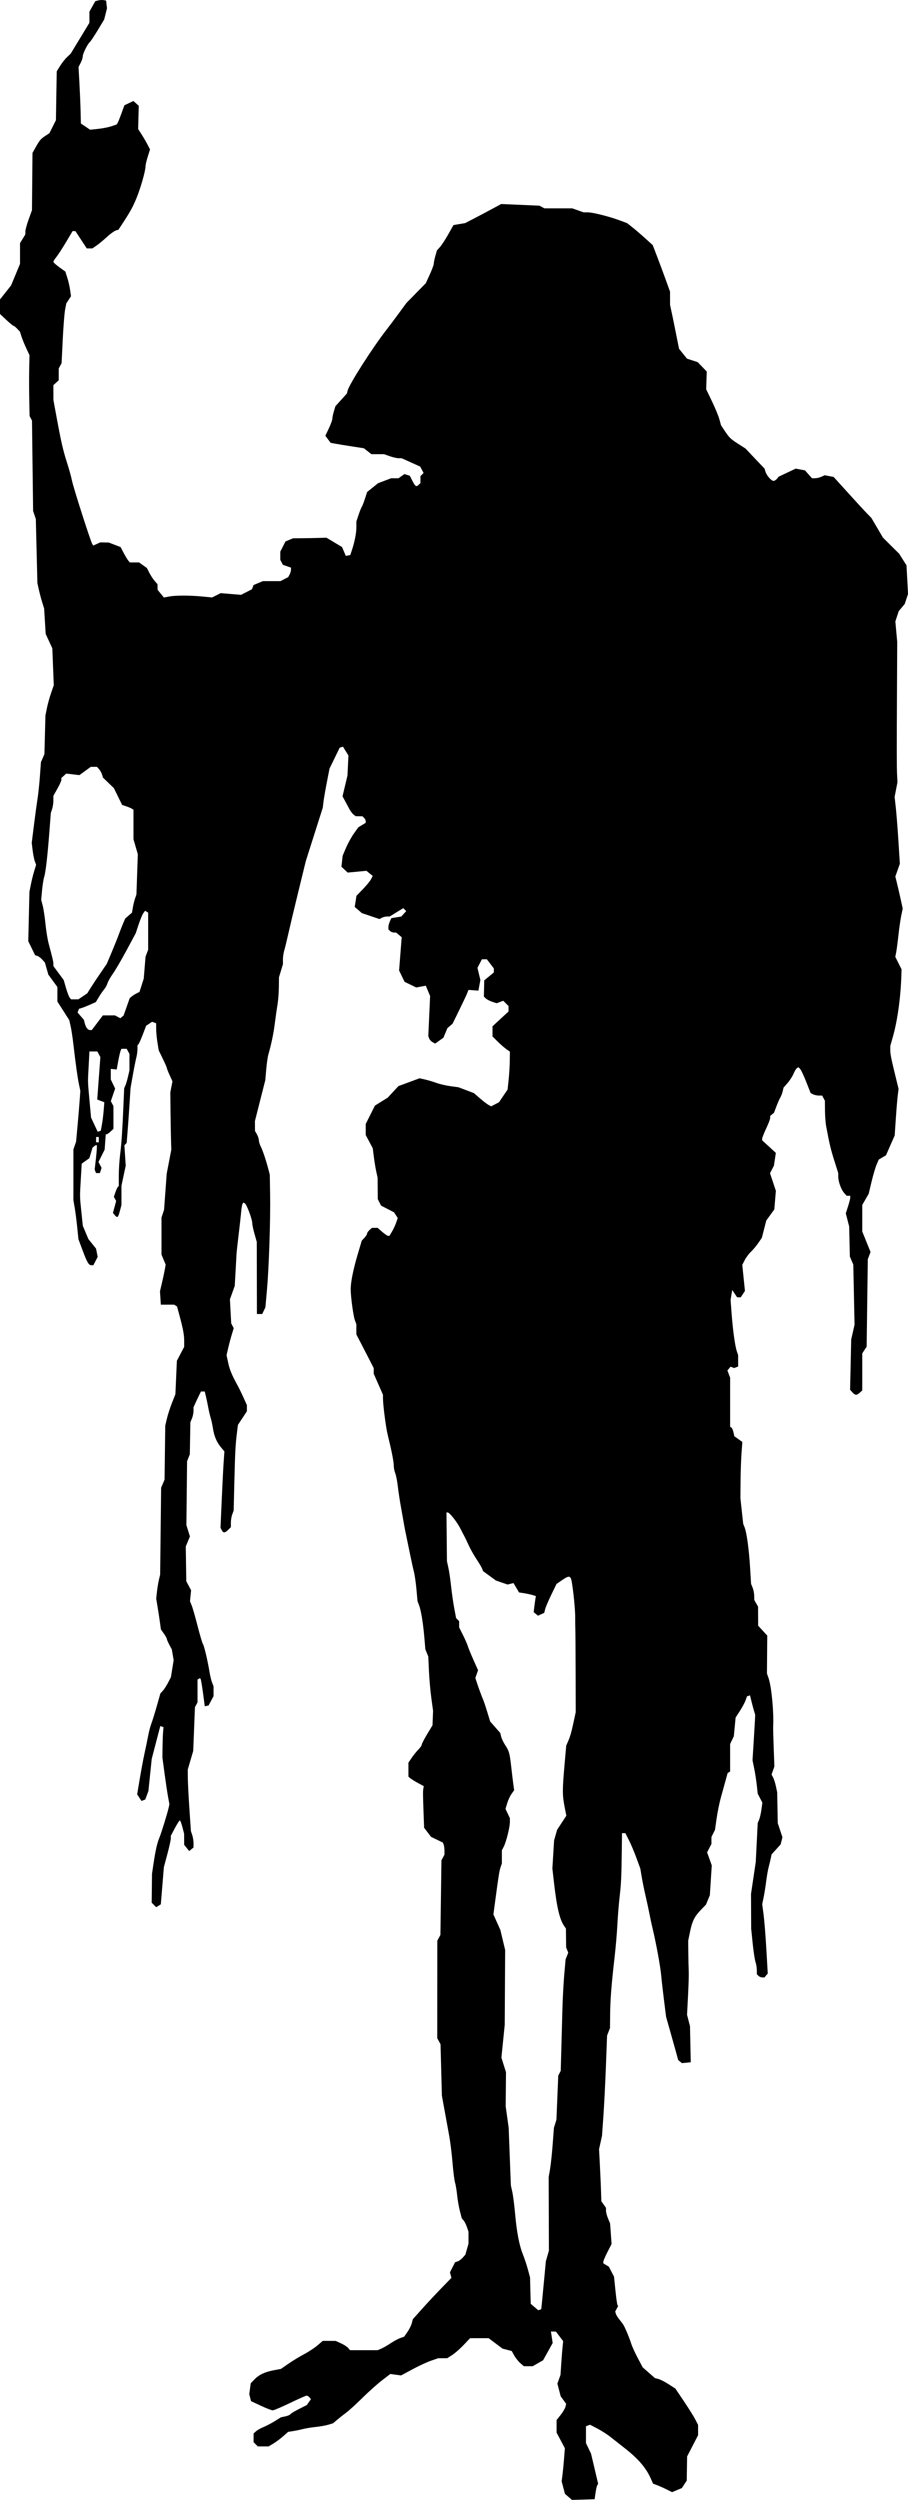 <?xml version="1.0" encoding="UTF-8" standalone="no"?>
<!-- Created with Inkscape (http://www.inkscape.org/) -->

<svg
   xmlns:dc="http://purl.org/dc/elements/1.1/"
   xmlns:cc="http://creativecommons.org/ns#"
   xmlns:rdf="http://www.w3.org/1999/02/22-rdf-syntax-ns#"
   xmlns:svg="http://www.w3.org/2000/svg"
   xmlns="http://www.w3.org/2000/svg"
   xmlns:sodipodi="http://sodipodi.sourceforge.net/DTD/sodipodi-0.dtd"
   xmlns:inkscape="http://www.inkscape.org/namespaces/inkscape"
   id="svg2"
   version="1.1"
   inkscape:version="0.48.2 r9819"
   width="680.28"
   height="1870.963"
   sodipodi:docname="M - Undead.png">
  <defs
     id="defs6" />
  <sodipodi:namedview
     pagecolor="#ffffff"
     bordercolor="#666666"
     borderopacity="1"
     objecttolerance="10"
     gridtolerance="10"
     guidetolerance="10"
     inkscape:pageopacity="0"
     inkscape:pageshadow="2"
     inkscape:window-width="1600"
     inkscape:window-height="876"
     id="namedview4"
     showgrid="false"
     fit-margin-top="0"
     fit-margin-left="0"
     fit-margin-right="0"
     fit-margin-bottom="0"
     inkscape:zoom="0.5"
     inkscape:cx="-589"
     inkscape:cy="1344.35"
     inkscape:window-x="0"
     inkscape:window-y="24"
     inkscape:window-maximized="1"
     inkscape:current-layer="svg2" />
  <path
     style="fill:#000000"
     d="m 425.875,1868.696 -2.625,-2.267 -1.232,-4.669 -1.232,-4.669 0.623,-4.831 c 0.343,-2.657 0.885,-8.244 1.206,-12.416 l 0.582,-7.585 -3.098,-5.806 -3.098,-5.806 0,-4.722 0,-4.722 3.023,-3.803 c 1.662,-2.092 3.277,-4.818 3.588,-6.058 l 0.566,-2.255 -2.053,-2.829 -2.053,-2.829 -1.24,-4.74 -1.241,-4.74 1.169,-3.26 1.169,-3.26 0.568,-8.5 c 0.312,-4.675 0.762,-10.36 1,-12.634 l 0.433,-4.134 -2.715,-3.58 -2.715,-3.58 -1.863,-0.036 -1.864,-0.036 0.646,4.309 0.646,4.309 -3.584,6.448 -3.584,6.448 -3.897,2.243 -3.897,2.243 -3.302,0 -3.302,0 -2.646,-2.275 c -1.455,-1.251 -3.506,-3.817 -4.559,-5.7 l -1.913,-3.425 -3.441,-0.882 -3.441,-0.882 -5.207,-3.917 -5.207,-3.917 -6.946,0 -6.946,0 -4.847,5.11 c -2.666,2.811 -6.526,6.186 -8.577,7.5 l -3.73,2.39 -3.363,0 -3.363,0 -5.409,1.861 c -2.975,1.024 -9.233,3.924 -13.906,6.446 l -8.498,4.585 -4.039,-0.549 -4.039,-0.549 -6.318,4.853 c -3.475,2.669 -9.983,8.484 -14.461,12.921 -4.479,4.437 -9.909,9.387 -12.067,11 -2.158,1.613 -5.308,4.105 -7,5.539 l -3.076,2.607 -3.5,1.053 c -1.925,0.579 -6.2,1.335 -9.5,1.68 -3.3,0.344 -7.575,1.041 -9.5,1.549 -1.925,0.508 -5.214,1.192 -7.31,1.52 l -3.81,0.597 -3.69,3.262 c -2.03,1.794 -5.318,4.244 -7.308,5.444 l -3.618,2.181 -4.061,0 -4.061,0 -1.571,-1.571 -1.571,-1.571 0,-3.273 0,-3.274 1.787,-1.617 c 0.983,-0.889 3.57,-2.349 5.75,-3.245 2.18,-0.895 5.988,-2.892 8.463,-4.437 l 4.5,-2.809 3.239,-0.678 c 1.781,-0.373 3.502,-1.103 3.823,-1.623 0.321,-0.52 3.219,-2.276 6.439,-3.901 l 5.855,-2.956 1.544,-2.204 1.544,-2.204 -1.094,-1.318 c -0.602,-0.725 -1.562,-1.318 -2.133,-1.318 -0.572,0 -6.168,2.475 -12.435,5.5 -6.268,3.025 -12.097,5.5 -12.954,5.5 -0.857,0 -4.866,-1.549 -8.909,-3.443 l -7.351,-3.443 -0.657,-2.618 -0.657,-2.618 0.543,-4.051 0.543,-4.051 2.723,-2.842 c 3.444,-3.595 7.848,-5.69 14.614,-6.951 l 5.324,-0.992 5.5,-3.827 c 3.025,-2.105 8.292,-5.305 11.704,-7.111 3.412,-1.806 7.984,-4.807 10.159,-6.669 l 3.955,-3.385 4.841,0.022 4.841,0.022 4,1.82 c 2.2,1.001 4.618,2.566 5.372,3.478 l 1.373,1.659 10.331,0 10.331,0 2.797,-1.207 c 1.538,-0.664 4.715,-2.489 7.059,-4.056 2.344,-1.567 5.566,-3.304 7.16,-3.86 l 2.898,-1.01 2.527,-3.684 c 1.39,-2.026 2.838,-4.957 3.218,-6.512 l 0.691,-2.829 6.866,-7.671 c 3.776,-4.219 10.287,-11.192 14.469,-15.495 l 7.603,-7.824 -0.542,-2.074 -0.542,-2.074 1.928,-3.78 1.928,-3.78 1.859,-0.59 c 1.022,-0.324 2.753,-1.595 3.847,-2.823 l 1.988,-2.233 1.17,-4.116 1.17,-4.116 0,-4.485 0,-4.485 -1.142,-3.399 c -0.628,-1.869 -1.759,-4.117 -2.514,-4.994 l -1.373,-1.595 -1.408,-5.405 c -0.774,-2.973 -1.706,-8.331 -2.071,-11.906 -0.364,-3.575 -1.075,-7.858 -1.579,-9.517 -0.504,-1.659 -1.36,-8.409 -1.902,-15 -0.542,-6.591 -1.654,-15.583 -2.47,-19.983 -1.372,-7.395 -2.14,-11.601 -4.564,-25 l -0.905,-5 -0.515,-19.275 -0.515,-19.275 -1.223,-2.225 -1.223,-2.225 0.026,-36.5 0.026,-36.5 1.157,-2.152 1.157,-2.152 0.387,-27.92 0.387,-27.92 1.131,-2.112 1.131,-2.112 0,-2.984 c 0,-1.641 -0.265,-3.675 -0.589,-4.52 l -0.589,-1.536 -4.438,-2.148 -4.438,-2.148 -2.601,-3.409 -2.6,-3.409 -0.37,-10.238 c -0.533,-14.72 -0.556,-17.023 -0.196,-19.064 l 0.322,-1.825 -4.24,-2.294 c -2.332,-1.261 -4.919,-2.857 -5.75,-3.547 l -1.51,-1.257 0,-5.238 0,-5.238 2.502,-3.687 c 1.376,-2.028 3.626,-4.811 5,-6.185 1.374,-1.374 2.498,-3.013 2.498,-3.642 0,-0.629 1.808,-4.137 4.018,-7.794 l 4.017,-6.649 0.218,-5.411 0.218,-5.411 -1.3,-9.5 c -0.715,-5.225 -1.524,-14.384 -1.8,-20.352 l -0.5,-10.852 -1.091,-2.648 -1.091,-2.648 -0.771,-9 c -0.936,-10.918 -2.461,-20.178 -3.969,-24.091 l -1.121,-2.909 -0.824,-9 c -0.453,-4.95 -1.294,-10.8 -1.869,-13 -0.575,-2.2 -1.771,-7.6 -2.659,-12 -0.887,-4.4 -2.236,-10.925 -2.997,-14.5 -0.761,-3.575 -1.599,-7.85 -1.863,-9.5 -0.264,-1.65 -1.218,-7.05 -2.122,-12 -0.904,-4.95 -2.001,-12.15 -2.438,-16 -0.438,-3.85 -1.304,-8.267 -1.926,-9.815 -0.622,-1.548 -1.131,-4.184 -1.131,-5.857 0,-2.93 -1.65,-11.286 -4.508,-22.828 -1.363,-5.506 -3.514,-22.045 -3.549,-27.287 l -0.018,-2.787 -3.463,-7.875 -3.463,-7.875 0,-2.093 0,-2.093 -2.42,-4.745 c -1.331,-2.61 -4.256,-8.28 -6.5,-12.6 l -4.08,-7.855 0,-3.83 0,-3.83 -1.044,-2.747 c -1.164,-3.062 -3.072,-16.715 -3.197,-22.884 -0.111,-5.449 1.777,-15 5.324,-26.941 l 2.965,-9.982 1.976,-2.103 c 1.087,-1.157 1.976,-2.567 1.976,-3.134 0,-0.567 0.823,-1.775 1.829,-2.686 l 1.829,-1.655 2.136,0 2.136,0 3.417,3 c 1.879,1.65 3.876,3 4.436,3 l 1.019,0 1.915,-3.25 c 1.054,-1.788 2.451,-4.787 3.105,-6.666 l 1.189,-3.416 -1.407,-2.148 -1.407,-2.148 -4.849,-2.495 -4.849,-2.495 -1.235,-2.441 -1.235,-2.441 -0.058,-8 -0.058,-8 -0.985,-4.5 c -0.542,-2.475 -1.359,-7.44 -1.817,-11.034 l -0.832,-6.534 -2.64,-4.958 -2.639,-4.958 0,-4.124 0,-4.124 3.461,-6.884 3.461,-6.884 4.789,-2.973 4.789,-2.973 4,-4.316 4,-4.316 7.926,-2.927 7.926,-2.927 4.074,0.917 c 2.241,0.504 6.099,1.653 8.574,2.553 2.475,0.9 7.2,1.999 10.5,2.443 l 6,0.807 5.789,2.192 5.789,2.192 4.514,3.907 c 2.483,2.149 5.386,4.373 6.452,4.944 l 1.938,1.037 2.927,-1.514 2.927,-1.514 3.23,-4.767 3.23,-4.767 0.798,-7.5 c 0.439,-4.125 0.822,-10.516 0.852,-14.203 l 0.054,-6.703 -2.594,-1.797 c -1.427,-0.988 -4.352,-3.538 -6.5,-5.667 l -3.906,-3.871 0,-3.795 0,-3.795 3.589,-3.335 c 1.974,-1.834 4.674,-4.327 6,-5.539 l 2.411,-2.205 0,-2.045 0,-2.045 -1.982,-1.982 -1.982,-1.982 -2.481,0.943 -2.481,0.943 -3.287,-1.092 c -1.808,-0.601 -3.955,-1.717 -4.771,-2.48 l -1.484,-1.388 0.14,-6.091 0.14,-6.091 3.594,-2.962 3.594,-2.962 0,-1.494 0,-1.494 -2.619,-3.433 -2.619,-3.433 -1.856,0 -1.856,0 -1.661,3.211 -1.661,3.211 1.089,4.539 1.089,4.539 -0.743,4 -0.743,4 -3.72,-0.294 -3.72,-0.294 -0.873,2.294 c -0.48,1.262 -3.15,6.943 -5.933,12.626 l -5.06,10.331 -1.951,1.692 -1.951,1.692 -1.495,3.578 -1.495,3.578 -3.087,2.198 -3.087,2.198 -1.909,-1.022 c -1.05,-0.562 -2.211,-1.81 -2.581,-2.773 l -0.672,-1.752 0.68,-15.026 0.68,-15.026 -1.622,-3.862 -1.622,-3.862 -3.57,0.67 -3.57,0.67 -4.375,-2.118 -4.375,-2.118 -2.051,-4.237 -2.051,-4.237 0.973,-12.453 0.973,-12.453 -2.093,-1.75 -2.093,-1.75 -1.689,0 c -0.929,0 -2.229,-0.54 -2.889,-1.2 l -1.2,-1.2 0,-1.753 c 0,-0.964 0.5,-2.85 1.11,-4.19 l 1.11,-2.437 3.721,-0.595 3.721,-0.595 1.845,-2.039 1.845,-2.039 -1.106,-1.106 -1.106,-1.106 -5.086,3.129 -5.086,3.129 -2.051,0 c -1.128,0 -2.85,0.428 -3.827,0.951 l -1.776,0.951 -6.606,-2.225 -6.606,-2.225 -2.665,-2.318 -2.665,-2.318 0.658,-4.158 0.658,-4.158 4.841,-5 c 2.662,-2.75 5.402,-6.095 6.088,-7.433 l 1.248,-2.433 -2.362,-1.913 -2.362,-1.913 -7.021,0.656 -7.021,0.656 -2.341,-2.184 -2.341,-2.184 0.455,-4.126 0.455,-4.126 2.565,-6 c 1.411,-3.3 4.06,-8.091 5.886,-10.646 l 3.321,-4.646 2.75,-1.661 2.75,-1.661 0,-1.243 c 0,-0.684 -0.54,-1.783 -1.2,-2.443 l -1.2,-1.2 -2.55,-0.032 -2.55,-0.032 -1.583,-1.218 c -0.871,-0.67 -2.31,-2.568 -3.2,-4.218 -0.889,-1.65 -2.395,-4.456 -3.346,-6.237 l -1.729,-3.237 1.852,-7.763 1.852,-7.763 0.363,-7.5 0.363,-7.5 -2.066,-3.323 -2.066,-3.323 -1.22,0.407 -1.22,0.407 -3.811,7.838 -3.811,7.838 -2.049,10.579 c -1.127,5.818 -2.255,12.379 -2.506,14.579 l -0.458,4 -6.364,20 -6.364,20 -5.503,22.5 c -3.026,12.375 -6.458,26.775 -7.625,32 -1.167,5.225 -2.547,10.882 -3.066,12.571 -0.519,1.689 -0.943,4.655 -0.943,6.591 l 0,3.52 -1.489,4.909 -1.489,4.909 -0.084,7.5 c -0.046,4.125 -0.507,9.975 -1.024,13 -0.517,3.025 -1.419,9.325 -2.004,14 -0.96,7.669 -2.49,15.022 -4.888,23.5 -0.467,1.65 -1.16,6.587 -1.541,10.971 l -0.693,7.971 -3.894,15.352 -3.894,15.352 0.035,3.677 0.035,3.677 1.429,2.5 c 0.786,1.375 1.448,3.4 1.471,4.5 0.023,1.1 0.628,3.125 1.346,4.5 1.446,2.771 3.945,10.175 5.69,16.858 l 1.138,4.358 0.245,14.642 c 0.317,18.92 -0.875,55.065 -2.364,71.642 l -1.167,13 -1.193,2.5 -1.193,2.5 -1.986,0 -1.986,0 -0.055,-27 -0.056,-27 -1.694,-5.96 c -0.932,-3.278 -1.694,-6.951 -1.694,-8.161 0,-2.777 -4.054,-13.642 -5.443,-14.587 l -1.041,-0.708 -0.67,0.708 c -0.369,0.39 -0.884,3.183 -1.144,6.208 -0.261,3.025 -1.135,10.9 -1.942,17.5 -0.807,6.6 -1.51,13.125 -1.561,14.5 -0.051,1.375 -0.37,7.225 -0.708,13 l -0.615,10.5 -1.799,5 -1.799,5 0.482,9 0.482,9 0.942,1.802 0.942,1.802 -1.433,4.698 c -0.788,2.584 -1.998,7.121 -2.69,10.084 l -1.258,5.386 1.21,5.614 c 1.156,5.365 2.83,9.41 7.082,17.114 1.062,1.925 3.064,6.018 4.447,9.097 l 2.515,5.596 0,2.3 0,2.3 -3.365,5.104 -3.365,5.104 -0.684,5.5 c -1.147,9.223 -1.437,14.646 -1.982,37.079 l -0.524,21.579 -1.04,2.736 c -0.572,1.505 -1.04,4.282 -1.04,6.171 l 0,3.435 -2,2 c -2.459,2.459 -3.655,2.521 -4.854,0.25 l -0.924,-1.75 0.898,-20.5 c 0.494,-11.275 1.151,-24.14 1.46,-28.589 l 0.562,-8.089 -2.585,-3.072 c -3.192,-3.794 -5.125,-8.371 -6.015,-14.251 -0.375,-2.475 -1.12,-5.917 -1.656,-7.649 -0.536,-1.732 -1.378,-5.332 -1.872,-8 -0.494,-2.668 -1.28,-6.426 -1.747,-8.351 l -0.849,-3.5 -1.421,0 -1.421,0 -1.243,2.5 c -0.683,1.375 -1.938,4.032 -2.788,5.904 l -1.546,3.404 0,2.781 c 0,1.53 -0.529,4.048 -1.176,5.596 l -1.176,2.815 -0.208,12 -0.208,12 -1.025,2.575 -1.024,2.575 -0.257,23.925 -0.257,23.924 1.322,4.242 1.322,4.241 -1.56,3.759 -1.56,3.759 0.2,13 0.2,13 1.798,3.38 1.798,3.38 -0.413,4.12 -0.413,4.12 1.278,3.117 c 0.703,1.714 2.705,8.689 4.448,15.5 1.743,6.811 3.536,12.848 3.983,13.415 0.874,1.107 3.624,12.79 4.936,20.968 0.441,2.75 1.296,6.267 1.899,7.815 l 1.097,2.815 0,3.7 0,3.7 -1.867,3.484 -1.867,3.484 -1.414,0.281 -1.414,0.281 -1.312,-9.777 c -0.722,-5.378 -1.526,-10.124 -1.788,-10.547 l -0.476,-0.77 -0.931,0.575 -0.931,0.575 0,8.507 0,8.507 -0.964,1.8 -0.964,1.8 -0.651,16.384 -0.651,16.384 -2.054,7 -2.054,7 0.072,6.5 c 0.04,3.575 0.575,13.925 1.19,23 l 1.118,16.5 0.978,2.899 c 0.538,1.595 0.978,4.352 0.978,6.128 l 0,3.228 -1.615,1.34 -1.615,1.34 -1.885,-2.328 -1.885,-2.328 -0.019,-4.139 -0.019,-4.139 -1.296,-5 c -0.713,-2.75 -1.578,-5 -1.922,-5 -0.344,0 -2.003,2.579 -3.685,5.731 l -3.058,5.731 0,1.991 c 0,1.095 -1.174,6.391 -2.608,11.769 l -2.608,9.778 -1.142,13.893 -1.142,13.893 -1.731,1.09 -1.731,1.09 -1.693,-1.693 -1.693,-1.693 0.119,-10.79 0.119,-10.79 1.034,-7 c 1.483,-10.046 2.842,-16.154 4.405,-19.808 1.419,-3.316 6.056,-18.287 7.046,-22.748 l 0.567,-2.556 -1.007,-5.444 c -0.554,-2.994 -1.734,-10.844 -2.624,-17.444 l -1.618,-12 0.082,-7.5 c 0.045,-4.125 0.227,-9.258 0.404,-11.407 l 0.322,-3.907 -1.191,-0.407 -1.191,-0.407 -1.01,3.814 c -0.555,2.098 -2.005,7.639 -3.221,12.314 l -2.211,8.5 -1.235,12 -1.235,12 -1.173,3.17 -1.173,3.17 -1.428,0.548 -1.428,0.548 -1.612,-2.461 -1.612,-2.461 0.53,-3.257 c 1.942,-11.926 3.818,-22.219 5.151,-28.257 0.85,-3.85 2.009,-9.475 2.576,-12.5 0.567,-3.025 1.64,-7.075 2.383,-9 0.744,-1.925 2.564,-7.775 4.046,-13 l 2.694,-9.5 1.828,-2 c 1.005,-1.1 2.785,-3.856 3.956,-6.124 l 2.128,-4.124 1.019,-6.326 1.019,-6.326 -0.683,-4.045 -0.683,-4.045 -1.871,-3.49 c -1.029,-1.92 -1.871,-3.878 -1.871,-4.351 0,-0.473 -0.999,-2.264 -2.221,-3.979 l -2.221,-3.119 -0.686,-5.035 c -0.378,-2.769 -1.169,-7.96 -1.759,-11.535 l -1.073,-6.5 0.535,-5 c 0.294,-2.75 0.959,-6.8 1.477,-9 l 0.942,-4 0.365,-32.5 0.365,-32.5 1.284,-3 1.284,-3 0.264,-20.259 0.264,-20.259 1.237,-5.241 c 0.68,-2.882 2.391,-8.166 3.802,-11.741 l 2.565,-6.5 0.548,-12.5 0.548,-12.5 2.74,-5.217 2.74,-5.217 0,-4.519 c 0,-4.561 -0.889,-9.243 -3.77,-19.845 l -1.575,-5.798 -1.077,-0.702 -1.077,-0.702 -5,0 -5,0 -0.32,-5 -0.32,-5 1.526,-6.5 c 0.839,-3.575 1.797,-8.075 2.129,-10 l 0.603,-3.5 -1.559,-3.718 -1.559,-3.718 0,-13.883 0,-13.883 0.962,-2.899 0.962,-2.899 0.987,-13.5 0.987,-13.5 1.726,-9 1.726,-9 -0.236,-8 c -0.13,-4.4 -0.293,-14.075 -0.364,-21.5 l -0.128,-13.5 0.797,-4.069 0.796,-4.069 -2.107,-4.626 c -1.159,-2.544 -2.107,-4.953 -2.107,-5.352 0,-0.399 -1.367,-3.531 -3.037,-6.96 l -3.037,-6.234 -0.957,-5.845 c -0.526,-3.215 -0.96,-7.772 -0.963,-10.127 l -0.01,-4.281 -1.508,-0.579 -1.508,-0.579 -2.242,1.485 -2.242,1.485 -2.427,6.375 c -1.335,3.506 -2.797,6.802 -3.25,7.325 l -0.823,0.95 0,2.934 c 0,1.614 -0.418,4.561 -0.929,6.55 -0.511,1.989 -1.676,7.842 -2.589,13.007 l -1.66,9.391 -0.847,13.109 c -0.466,7.21 -1.127,16.484 -1.468,20.609 l -0.621,7.5 -0.842,0.849 -0.842,0.849 0.495,7.651 0.495,7.651 -1.595,7.5 -1.595,7.5 -8e-4,7.236 -8e-4,7.236 -1.207,4.514 c -1.313,4.909 -1.869,5.332 -3.857,2.937 l -1.309,-1.577 1.2,-4.487 1.2,-4.487 -0.86,-1.538 -0.861,-1.538 1.162,-3.379 c 0.639,-1.858 1.47,-3.687 1.847,-4.064 l 0.685,-0.685 0,-7.674 c 0,-4.221 0.437,-11.233 0.971,-15.583 1.083,-8.82 1.687,-17.695 2.512,-36.909 l 0.558,-13 0.896,-2 c 0.493,-1.1 1.383,-4.112 1.98,-6.693 l 1.083,-4.693 0,-6.123 0,-6.123 -1.035,-1.934 -1.035,-1.934 -1.996,0 -1.996,0 -0.637,1.659 c -0.35,0.913 -1.139,4.4 -1.754,7.75 l -1.117,6.091 -2.215,-0.238 -2.215,-0.238 0,3.954 0,3.954 1.632,3.422 1.632,3.422 -1.609,4.721 -1.609,4.721 0.977,1.825 0.977,1.825 0,8.527 0,8.527 -2.189,2.039 c -1.204,1.121 -2.5,2.039 -2.88,2.039 l -0.691,0 -0.42,5.75 -0.42,5.75 -2.309,4.613 -2.309,4.613 1.164,2.175 1.164,2.175 -0.623,1.962 -0.623,1.962 -1.464,0 -1.464,0 -0.501,-1.307 -0.501,-1.307 1.009,-8.883 c 0.555,-4.886 0.806,-9.087 0.557,-9.336 -0.249,-0.249 -1.065,0.056 -1.815,0.678 l -1.362,1.131 -1.187,3.962 -1.187,3.962 -2.861,2.037 -2.861,2.037 -0.631,10.763 c -0.852,14.527 -0.868,13.427 0.368,25.263 l 1.097,10.5 2.083,4.951 2.083,4.951 2.864,3.564 2.864,3.564 0.619,3.097 0.62,3.097 -1.623,3.139 -1.623,3.139 -1.352,0 c -2.093,0 -3.252,-1.92 -6.667,-11.047 l -3.163,-8.453 -0.913,-9 c -0.502,-4.95 -1.35,-11.502 -1.884,-14.56 L 55,898.308 l 0,-19.041 0,-19.041 1.004,-2.899 1.004,-2.899 1.054,-11.5 c 0.58,-6.325 1.295,-14.875 1.59,-19 l 0.536,-7.5 -1.043,-5 c -1.085,-5.203 -2.402,-14.662 -4.177,-30 -0.573,-4.95 -1.501,-11.019 -2.064,-13.486 L 51.881,763.456 47.441,756.516 43,749.575 l 0,-5.439 0,-5.439 -3.392,-4.634 -3.392,-4.634 -1.278,-4.5 -1.278,-4.5 -1.988,-2.233 c -1.094,-1.228 -2.748,-2.474 -3.676,-2.768 l -1.688,-0.536 -2.564,-5.232 -2.564,-5.232 0.434,-18.5 0.434,-18.5 1.09,-5.5 c 0.599,-3.025 1.728,-7.571 2.507,-10.102 l 1.418,-4.602 -0.936,-2.463 c -0.515,-1.354 -1.257,-5.032 -1.65,-8.171 l -0.713,-5.709 1.651,-13.226 c 0.908,-7.274 2.119,-16.151 2.69,-19.726 0.571,-3.575 1.381,-11.225 1.799,-17 l 0.76,-10.5 1.306,-3 1.306,-3 0.382,-14.5 0.382,-14.5 1.112,-5.5 c 0.611,-3.025 2.019,-8.104 3.127,-11.286 l 2.015,-5.786 -0.547,-13.815 -0.547,-13.815 -2.488,-5.4 -2.488,-5.4 -0.578,-9.5 -0.578,-9.5 -1.409,-4.5 c -0.775,-2.475 -1.911,-6.75 -2.524,-9.5 l -1.115,-5 -0.592,-24 -0.592,-24 -1.013,-3 -1.013,-3 -0.42,-33.841 -0.42,-33.841 -0.894,-1.67 -0.894,-1.67 -0.264,-12.489 c -0.145,-6.869 -0.163,-17.121 -0.041,-22.782 l 0.223,-10.293 -2.426,-5.207 c -1.334,-2.864 -2.943,-6.821 -3.576,-8.794 l -1.15,-3.587 -2.015,-2.163 c -1.108,-1.19 -2.335,-2.171 -2.726,-2.18 -0.391,-0.009 -2.849,-2.022 -5.461,-4.473 L 0,234.983 l 0,-5.438 0,-5.438 4.16,-5.263 4.16,-5.263 3.34,-8.039 L 15,197.504 l 0,-7.764 0,-7.764 1.996,-3.274 1.996,-3.274 0.004,-2.19 c 0.002,-1.205 1.118,-5.279 2.48,-9.055 l 2.476,-6.864 0.195,-21.445 0.195,-21.445 2.546,-4.5 c 2.944,-5.204 3.632,-5.991 7.371,-8.437 l 2.758,-1.803 2.441,-4.859 2.441,-4.859 L 42.199,71.7 42.5,53.429 l 2.457,-4 c 1.351,-2.2 3.707,-5.187 5.235,-6.638 L 52.971,40.154 59.985,28.592 67,17.031 l 0,-4.165 0,-4.165 2.202,-3.918 2.202,-3.918 2.219,-0.557 c 1.22,-0.306 3.042,-0.401 4.048,-0.21 l 1.829,0.347 0.331,2.892 0.331,2.892 -1.055,4.191 -1.055,4.191 -4.776,7.909 C 70.649,26.87 67.977,30.879 67.338,31.429 65.571,32.95 62,40.164 62,42.214 c 0,0.998 -0.713,3.192 -1.583,4.876 l -1.583,3.062 0.652,11.639 c 0.359,6.401 0.757,15.911 0.885,21.134 l 0.233,9.495 3.448,2.336 3.448,2.336 6.088,-0.643 c 3.349,-0.354 7.843,-1.247 9.987,-1.984 l 3.899,-1.34 0.758,-1.347 c 0.417,-0.741 1.703,-3.962 2.857,-7.159 l 2.099,-5.811 3.383,-1.613 3.383,-1.613 1.998,1.808 1.998,1.808 -0.226,8.685 -0.226,8.685 2.525,3.932 c 1.389,2.163 3.391,5.596 4.449,7.63 l 1.925,3.698 -1.699,5.39 c -0.935,2.965 -1.699,6.291 -1.699,7.392 0,3.384 -3.739,16.439 -6.862,23.962 -2.759,6.645 -4.66,10.052 -10.922,19.579 l -2.445,3.719 -2.059,0.654 c -1.133,0.359 -4.119,2.543 -6.636,4.851 -2.517,2.309 -5.996,5.179 -7.731,6.377 l -3.154,2.18 -2.089,0 -2.089,0 -4.256,-6.479 -4.256,-6.479 -1.051,-0.021 -1.051,-0.021 -4.913,8.25 c -2.702,4.537 -5.942,9.522 -7.199,11.077 C 41.029,193.81 40,195.47 40,195.943 c 0,0.474 2.011,2.305 4.468,4.07 l 4.468,3.209 1.479,4.603 c 0.813,2.532 1.771,6.69 2.128,9.241 l 0.649,4.638 -1.768,2.699 -1.768,2.699 -0.89,4.664 c -0.489,2.565 -1.279,12.62 -1.756,22.344 l -0.866,17.681 -1.072,2.004 -1.072,2.004 0,4.411 0,4.411 -2,1.81 -2,1.81 0.016,5.595 0.016,5.595 2.492,13.5 c 3.357,18.186 4.794,24.4 7.783,33.656 1.393,4.314 3.051,10.319 3.683,13.344 1.182,5.653 13.826,45.083 15.136,47.203 l 0.732,1.184 2.619,-1.193 2.619,-1.193 3.203,0.054 3.203,0.054 4.42,1.696 4.42,1.696 2.316,4.38 c 1.274,2.409 2.828,4.997 3.453,5.75 l 1.137,1.37 3.473,0 3.473,0 2.927,2.084 2.927,2.084 1.88,3.666 c 1.034,2.016 2.824,4.747 3.977,6.069 l 2.098,2.403 0.036,2.097 0.036,2.097 2.349,2.873 2.349,2.873 3.865,-0.733 c 4.832,-0.917 15.651,-0.915 25.043,0.003 l 7.179,0.702 3.243,-1.618 3.243,-1.618 7.62,0.635 7.62,0.635 4.085,-2.084 4.085,-2.084 0.609,-1.588 0.609,-1.588 3.482,-1.455 3.482,-1.455 6.582,0 6.582,0 2.921,-1.51 2.921,-1.51 1.03,-1.924 C 217.537,428.926 218,427.332 218,426.442 l 0,-1.618 -3.021,-1.053 -3.021,-1.053 -0.979,-1.829 -0.979,-1.829 0,-3.106 0,-3.106 1.947,-3.817 1.947,-3.817 2.836,-1.175 2.836,-1.175 6.467,-0.044 c 3.557,-0.024 9.185,-0.123 12.508,-0.219 l 6.041,-0.174 5.843,3.5 5.843,3.5 1.407,3.315 1.407,3.315 1.67,-0.322 1.67,-0.322 1.167,-3.494 C 265.69,405.632 267,398.978 267,394.593 l 0,-4.308 1.642,-4.928 c 0.903,-2.71 1.968,-5.378 2.368,-5.928 0.399,-0.55 1.476,-3.299 2.392,-6.11 l 1.666,-5.11 4.082,-3.28 4.082,-3.28 4.895,-1.86 4.895,-1.86 2.767,0 2.767,0 2.233,-1.564 2.233,-1.564 2.006,0.637 2.006,0.637 2.004,3.927 c 2.142,4.198 2.873,4.617 4.763,2.727 l 1.2,-1.2 0,-2.6 0,-2.6 1.18,-1.18 1.18,-1.18 -1.277,-2.387 -1.278,-2.387 -6.969,-3.133 -6.969,-3.133 -2.308,0 c -1.269,0 -4.221,-0.675 -6.559,-1.5 l -4.252,-1.5 -4.739,0 -4.739,0 -2.82,-2.218 -2.82,-2.218 -8.565,-1.323 c -4.711,-0.728 -10.318,-1.642 -12.46,-2.032 l -3.895,-0.708 -1.975,-2.649 -1.975,-2.649 2.62,-5.539 c 1.441,-3.046 2.62,-6.302 2.62,-7.235 0,-0.933 0.514,-3.413 1.143,-5.512 l 1.143,-3.816 4.298,-4.748 4.298,-4.748 0.536,-2.134 c 1.234,-4.917 18.922,-32.57 29.319,-45.837 1.78,-2.272 5.83,-7.662 9,-11.978 l 5.763,-7.847 7.258,-7.395 7.258,-7.395 2.992,-6.534 c 1.646,-3.594 2.993,-7.258 2.993,-8.143 0,-0.885 0.525,-3.461 1.168,-5.725 l 1.168,-4.116 2.256,-2.5 c 1.241,-1.375 4.034,-5.647 6.208,-9.494 l 3.952,-6.994 4.375,-0.736 4.375,-0.736 6.5,-3.371 c 3.575,-1.854 9.65,-5.069 13.5,-7.143 l 7,-3.772 14.329,0.63 14.329,0.63 1.855,0.993 1.855,0.993 10.44,0 10.44,0 4.252,1.5 4.251,1.5 3.186,0 c 3.729,0 16.234,3.157 23.971,6.052 l 5.413,2.025 3.839,3.009 c 2.111,1.655 6.432,5.354 9.6,8.221 l 5.761,5.212 3.073,7.99 c 1.69,4.395 4.61,12.232 6.489,17.416 l 3.416,9.425 0,4.932 0,4.932 1.421,6.643 c 0.782,3.654 1.947,9.343 2.59,12.643 0.643,3.3 1.524,7.717 1.956,9.815 l 0.787,3.815 2.963,3.685 2.962,3.685 4.01,1.298 4.01,1.298 3.4,3.514 3.4,3.514 -0.217,6.644 -0.217,6.644 4.353,9.044 c 2.394,4.974 4.894,11.028 5.554,13.453 l 1.202,4.409 2.375,3.591 c 3.822,5.779 4.672,6.618 10.455,10.318 l 5.496,3.516 7.15,7.527 7.15,7.527 0.715,2.352 c 0.869,2.86 4.386,6.852 6.037,6.852 0.662,0 1.8,-0.719 2.529,-1.597 l 1.326,-1.597 6.356,-3.003 6.356,-3.003 3.48,0.653 3.48,0.653 2.626,2.947 2.626,2.947 2.288,0 c 1.258,0 3.399,-0.507 4.758,-1.126 l 2.47,-1.126 3.352,0.629 3.352,0.629 10.639,11.747 c 5.851,6.461 12.224,13.381 14.162,15.378 l 3.523,3.631 4.313,7.338 4.313,7.338 6.082,6.034 6.082,6.034 2.743,4.345 2.743,4.345 0.565,10.713 0.565,10.713 -1.226,3.714 -1.226,3.714 -2.269,2.725 -2.269,2.725 -1.25,3.833 -1.25,3.833 0.698,7.667 0.698,7.667 -0.161,32.5 c -0.246,49.679 -0.235,61.025 0.067,67 l 0.278,5.5 -1.067,5.5 -1.067,5.5 0.892,8 c 0.49,4.4 1.374,15.65 1.963,25 l 1.071,17 -1.698,4.796 -1.698,4.796 1.058,4.204 c 0.582,2.312 1.829,7.701 2.772,11.976 l 1.714,7.772 -1.092,5.228 c -0.6,2.876 -1.558,9.503 -2.128,14.728 -0.57,5.225 -1.331,11.007 -1.691,12.849 l -0.655,3.349 2.343,4.651 2.343,4.651 -0.115,4 c -0.48,16.712 -2.907,34.358 -6.416,46.655 l -1.899,6.655 0,3.08 c 0,3.224 0.543,5.948 4.061,20.379 l 2.138,8.769 -0.601,4.731 c -0.331,2.602 -0.985,10.438 -1.455,17.414 l -0.853,12.683 -3.261,7.42 -3.261,7.42 -2.712,1.602 -2.712,1.602 -1.623,3.795 c -0.893,2.087 -2.587,7.845 -3.766,12.795 l -2.143,9 -2.406,4.178 -2.406,4.178 0,9.949 0,9.949 3.099,7.676 3.099,7.676 -1.028,2.697 -1.028,2.697 -0.434,32.716 -0.434,32.716 -1.637,2.499 -1.638,2.499 0,13.88 0,13.88 -1.829,1.655 c -2.358,2.134 -3.471,2.086 -5.578,-0.242 l -1.717,-1.897 0.418,-18.853 0.418,-18.853 1.251,-5.5 1.251,-5.5 -0.47,-22.5 -0.47,-22.5 -1.288,-3 -1.288,-3 -0.256,-11.244 -0.256,-11.244 -1.266,-4.941 -1.266,-4.941 1.673,-5.179 c 0.92,-2.848 1.673,-5.802 1.673,-6.564 l 0,-1.385 -1.345,0 -1.345,0 -1.849,-2.043 c -2.243,-2.479 -4.426,-8.465 -4.446,-12.195 l -0.015,-2.738 -2.934,-9.262 c -2.682,-8.467 -3.685,-12.695 -6.111,-25.762 -0.46,-2.475 -0.862,-7.792 -0.895,-11.816 l -0.06,-7.316 -1.035,-1.934 -1.035,-1.934 -2.53,0 c -1.392,0 -3.337,-0.431 -4.322,-0.959 l -1.791,-0.959 -3.261,-8.291 c -1.794,-4.56 -3.84,-8.907 -4.547,-9.66 l -1.286,-1.368 -1.111,0.687 c -0.611,0.378 -1.778,2.282 -2.593,4.233 -0.815,1.95 -2.826,5.078 -4.47,6.95 l -2.989,3.404 -0.633,2.732 c -0.348,1.502 -1.169,3.632 -1.823,4.732 -0.654,1.1 -1.975,4.102 -2.934,6.671 l -1.744,4.671 -1.447,1.201 -1.447,1.201 0,1.531 c 0,0.842 -1.35,4.388 -3,7.88 -1.65,3.492 -3,6.91 -3,7.594 l 0,1.245 5.12,4.707 5.12,4.707 -0.717,4.782 -0.717,4.782 -1.463,2.829 -1.463,2.829 2.192,6.587 2.192,6.587 -0.582,6.947 -0.582,6.947 -1.543,2.151 c -0.849,1.183 -2.202,3.051 -3.007,4.152 l -1.464,2.002 -1.664,6.494 -1.664,6.494 -2.773,4.005 c -1.525,2.203 -3.99,5.13 -5.477,6.505 -1.487,1.375 -3.537,4.125 -4.556,6.112 l -1.853,3.612 0.997,9.742 0.997,9.742 -1.57,2.396 -1.57,2.396 -1.362,0 -1.362,0 -1.829,-2.75 -1.829,-2.75 -0.62,3.694 -0.62,3.694 0.772,10.306 c 0.928,12.382 2.574,24.242 3.914,28.205 l 0.981,2.899 0,4.244 0,4.244 -1.5,0.576 -1.5,0.576 -1.34,-0.514 -1.34,-0.514 -1.182,1.424 -1.182,1.424 1.022,2.687 1.022,2.687 0,18.376 0,18.376 0.923,0.571 c 0.508,0.314 1.217,1.909 1.576,3.545 l 0.653,2.975 2.994,2.132 2.994,2.132 -0.623,8.632 c -0.343,4.748 -0.664,14.257 -0.713,21.132 l -0.09,12.5 1.038,9.5 1.038,9.5 1.075,2.737 c 1.56,3.972 3.257,16.495 4.1,30.263 l 0.735,12 1.15,2.815 c 0.632,1.548 1.166,4.248 1.185,6 l 0.035,3.185 1.429,2.5 1.429,2.5 0.035,7.124 0.035,7.124 3.409,3.722 3.409,3.722 -0.116,14.154 -0.116,14.154 1.213,3.532 c 2.238,6.518 4.033,25.553 3.439,36.468 -0.06,1.1 0.122,8.212 0.405,15.805 l 0.514,13.805 -1.061,3.043 -1.061,3.043 1.167,2.151 c 0.642,1.183 1.593,4.176 2.114,6.651 l 0.947,4.5 0.206,11.503 0.206,11.503 1.759,5.295 1.759,5.295 -0.667,2.659 -0.667,2.659 -3.404,3.767 -3.403,3.767 -0.571,2.775 c -0.314,1.526 -1.024,4.483 -1.579,6.57 -0.554,2.087 -1.421,7.037 -1.925,11 -0.504,3.963 -1.374,9.38 -1.932,12.038 l -1.014,4.832 1.021,7.668 c 0.561,4.217 1.497,15.895 2.079,25.951 l 1.059,18.284 -1.217,1.466 -1.217,1.466 -1.677,0 c -0.923,0 -2.218,-0.54 -2.878,-1.2 l -1.2,-1.2 0,-3.151 c 0,-1.733 -0.448,-4.455 -0.995,-6.05 -0.547,-1.595 -1.499,-7.849 -2.115,-13.899 l -1.121,-11 -0.059,-13 -0.059,-13 1.78,-12 1.78,-12 0.726,-14.5 0.726,-14.5 1.044,-2.5 c 0.575,-1.375 1.361,-4.816 1.748,-7.646 l 0.704,-5.146 -1.743,-3.354 -1.743,-3.354 -0.712,-6.5 c -0.392,-3.575 -1.27,-9.2 -1.952,-12.5 l -1.239,-6 0.789,-12.5 c 0.434,-6.875 0.89,-14.525 1.014,-17 l 0.224,-4.5 -0.898,-3 c -0.494,-1.65 -1.374,-4.942 -1.955,-7.315 l -1.056,-4.315 -1.125,0.375 -1.125,0.375 -1.069,3.017 c -0.588,1.66 -2.507,5.235 -4.266,7.945 l -3.197,4.927 -0.666,6.995 -0.666,6.995 -1.387,2.904 -1.387,2.904 0,10.287 0,10.287 -0.934,0.578 -0.934,0.578 -1.58,5.731 c -0.869,3.152 -2.454,8.882 -3.522,12.732 -1.068,3.85 -2.485,10.825 -3.148,15.5 l -1.206,8.5 -1.337,2.7 -1.337,2.7 0,2.599 0,2.599 -1.627,3.146 -1.627,3.146 1.751,4.87 1.751,4.87 -0.72,11.184 -0.721,11.184 -1.451,3.5 -1.451,3.5 -3.844,4 c -4.831,5.028 -6.458,8.324 -8.139,16.5 l -1.337,6.5 0.096,9.5 c 0.053,5.225 0.192,11.3 0.309,13.5 0.117,2.2 -0.121,10.398 -0.528,18.219 l -0.741,14.219 1.106,4.281 1.106,4.281 0.283,13.5 0.283,13.5 -3.315,0.318 -3.315,0.318 -1.388,-1.152 -1.388,-1.152 -1.556,-5.666 c -0.856,-3.116 -2.896,-10.391 -4.534,-16.166 l -2.978,-10.5 -1.572,-12.5 c -0.865,-6.875 -1.787,-14.975 -2.049,-18 -0.609,-7.029 -3.778,-24.367 -6.579,-36 -0.596,-2.475 -1.657,-7.425 -2.358,-11 -0.701,-3.575 -2.015,-9.65 -2.92,-13.5 -0.905,-3.85 -2.14,-9.925 -2.743,-13.5 l -1.097,-6.5 -2.935,-8 c -1.615,-4.4 -4.136,-10.361 -5.604,-13.246 l -2.668,-5.247 -1.25,0 -1.25,0 -0.171,13.25 c -0.257,19.968 -0.468,24.398 -1.656,34.75 -0.6,5.225 -1.338,14.45 -1.641,20.5 -0.303,6.05 -1.25,17.075 -2.105,24.5 -2.361,20.521 -3.217,31.495 -3.327,42.685 l -0.1,10.178 -1.095,2.815 -1.095,2.815 -0.871,23 c -0.479,12.65 -1.332,29.525 -1.896,37.5 l -1.025,14.5 -1.106,5 -1.106,5 0.62,12 c 0.341,6.6 0.726,15.375 0.856,19.5 l 0.235,7.5 1.74,2.473 1.74,2.473 0,2.155 c 0,1.185 0.691,3.809 1.535,5.83 l 1.535,3.675 0.561,7.697 0.561,7.697 -3.083,6 c -1.696,3.3 -3.089,6.559 -3.096,7.242 l -0.013,1.242 2.083,1.258 2.083,1.258 1.925,3.727 1.925,3.727 1.048,10.21 c 0.576,5.615 1.268,10.566 1.538,11.003 l 0.49,0.793 -1.102,2.058 -1.102,2.058 0.584,1.84 c 0.321,1.012 1.657,3.088 2.968,4.614 1.311,1.526 2.827,3.718 3.369,4.872 2.022,4.303 3.989,9.21 5.138,12.813 0.651,2.043 2.842,6.842 4.868,10.664 l 3.684,6.949 4.585,4.026 4.585,4.026 2.587,0.649 c 1.423,0.357 4.869,2.12 7.658,3.917 l 5.072,3.268 6.466,9.604 c 3.557,5.282 7.385,11.404 8.507,13.604 l 2.041,4 0,3.848 0,3.848 -4.111,7.942 -4.111,7.942 -0.139,9.044 -0.139,9.044 -1.828,2.79 -1.828,2.79 -3.67,1.533 -3.67,1.533 -4.002,-2.002 c -2.201,-1.101 -5.409,-2.535 -7.128,-3.187 l -3.126,-1.184 -1.628,-3.68 c -3.648,-8.248 -9.473,-15.005 -19.98,-23.18 -3.181,-2.475 -7.761,-6.075 -10.177,-8 -2.416,-1.925 -6.877,-4.789 -9.911,-6.364 l -5.518,-2.864 -1.517,0.582 -1.517,0.582 0,6.281 0,6.281 1.913,4 1.913,4 2.651,11.246 2.651,11.246 -0.652,1.055 c -0.358,0.58 -0.953,3.17 -1.322,5.754 l -0.67,4.7 -8.49,0.267 -8.49,0.267 -2.625,-2.267 z m -19.667,-147.345 c 0.389,-3.807 1.163,-11.871 1.72,-17.922 l 1.013,-11 1.15,-4 1.15,-4 -0.09,-27.5 -0.09,-27.5 1.031,-6 c 0.567,-3.3 1.455,-11.623 1.973,-18.495 l 0.942,-12.495 0.937,-3.005 0.937,-3.005 0.681,-16.5 0.681,-16.5 0.926,-1.773 0.926,-1.773 0.428,-15.227 c 0.235,-8.375 0.601,-21.977 0.813,-30.227 0.211,-8.25 0.84,-20.175 1.396,-26.5 l 1.012,-11.5 0.994,-2.5 0.994,-2.5 -0.795,-2 -0.795,-2 -0.07,-7.027 -0.07,-7.027 -1.347,-1.972 c -3.456,-5.061 -5.547,-14.112 -7.734,-33.472 l -1.073,-9.5 0.637,-10.5 0.637,-10.5 1.14,-4 1.14,-4 3.447,-5.258 3.447,-5.258 -1.308,-6.742 c -1.678,-8.653 -1.689,-12.503 -0.086,-30.742 l 1.318,-15 1.312,-3 c 1.721,-3.937 2.476,-6.574 4.293,-15 l 1.509,-7 -0.071,-29.75 c -0.039,-16.363 -0.136,-31.1 -0.216,-32.75 -0.08,-1.65 -0.131,-5.588 -0.112,-8.75 0.042,-7.182 -2.232,-27.32 -3.275,-29 -1.122,-1.808 -2.152,-1.577 -6.665,1.5 l -4.034,2.75 -3.908,8.04 c -2.149,4.422 -4.223,9.296 -4.608,10.83 l -0.7,2.79 -2.342,1.067 -2.342,1.067 -1.615,-1.34 -1.615,-1.34 0.487,-4.057 c 0.268,-2.231 0.644,-4.934 0.835,-6.006 l 0.348,-1.95 -2.5,-0.768 c -1.375,-0.423 -4.218,-1.034 -6.318,-1.358 l -3.818,-0.59 -2.074,-3.515 -2.074,-3.515 -2.223,0.558 -2.224,0.558 -4.385,-1.517 -4.385,-1.517 -4.799,-3.514 -4.799,-3.514 -0.623,-1.705 c -0.343,-0.938 -2.267,-4.18 -4.277,-7.205 -2.009,-3.025 -4.664,-7.75 -5.9,-10.5 -1.235,-2.75 -2.747,-5.9 -3.359,-7 -0.612,-1.1 -1.782,-3.35 -2.601,-5 -2.596,-5.233 -8.306,-12.5 -9.822,-12.5 l -0.822,-4e-4 0.177,18.25 0.177,18.25 1.093,5 c 0.601,2.75 1.523,9.05 2.049,14 0.525,4.95 1.579,12.29 2.34,16.311 l 1.385,7.311 1.139,1.139 1.139,1.139 0,2.329 0,2.329 2.87,5.721 c 1.578,3.147 3.2,6.846 3.604,8.222 0.404,1.375 2.298,6.011 4.21,10.302 l 3.476,7.802 -1.011,2.9 -1.011,2.9 1.073,3.298 c 1.341,4.123 3.752,10.663 4.901,13.298 0.48,1.1 1.824,5.136 2.988,8.969 l 2.116,6.969 3.79,4.306 3.79,4.306 0.663,2.725 c 0.365,1.499 1.696,4.306 2.96,6.238 3.036,4.644 3.441,6.099 4.62,16.583 0.551,4.897 1.263,10.796 1.582,13.108 l 0.581,4.204 -1.988,2.796 c -1.093,1.538 -2.552,4.683 -3.242,6.989 l -1.254,4.193 1.641,3.458 1.641,3.458 0,3.018 c 0,3.767 -2.764,14.777 -4.614,18.38 l -1.387,2.7 0,4.9 0,4.901 -0.981,2.899 c -0.931,2.753 -1.506,6.391 -4.198,26.58 l -1.157,8.681 2.607,5.819 2.607,5.819 1.79,7.5 1.79,7.5 -0.158,28 -0.158,28 -1.244,12.281 -1.244,12.28 1.714,5.438 1.714,5.438 -0.113,12.782 -0.113,12.782 1.118,8 1.118,8 0.819,21.582 0.819,21.582 1.09,4.918 c 0.6,2.705 1.544,10.093 2.1,16.418 1.197,13.638 3.134,23.64 5.907,30.5 1.111,2.75 2.753,7.7 3.649,11 l 1.628,6 0.252,9.883 0.253,9.883 2.806,2.414 2.806,2.414 1.14,-0.375 1.14,-0.375 0.707,-6.921 z M 74,852.929 l 0,-2 -1,0 -1,0 0,2 0,2 1,0 1,0 0,-2 z m 2.331,-11.081 c 0.457,-2.43 1.058,-7.228 1.335,-10.661 l 0.504,-6.242 -2.664,-1.013 -2.664,-1.013 0.538,-7.245 c 0.296,-3.985 0.825,-11.13 1.177,-15.878 l 0.639,-8.633 -1.133,-2.117 -1.133,-2.117 -2.965,0 -2.965,0 -0.034,0.75 c -0.019,0.412 -0.277,5.25 -0.574,10.75 -0.655,12.121 -0.704,10.289 0.686,25.5 l 1.143,12.5 2.486,5.301 2.486,5.301 1.153,-0.382 1.153,-0.382 0.831,-4.419 z m -3.419,-76.419 4.153,-5.5 4.533,0 4.533,0 1.998,1.069 1.998,1.069 1.236,-1.026 1.236,-1.026 2.295,-6.5 2.295,-6.5 1.513,-1.255 c 0.832,-0.69 2.477,-1.734 3.656,-2.32 l 2.143,-1.065 1.593,-4.974 1.593,-4.974 0.68,-8.245 0.68,-8.245 0.977,-2.57 0.977,-2.57 0,-13.876 0,-13.876 -1.152,-0.712 -1.152,-0.712 -1.315,1.799 c -0.724,0.989 -2.296,4.771 -3.495,8.403 l -2.18,6.604 -6.882,12.788 c -3.785,7.034 -8.389,14.909 -10.232,17.5 -1.842,2.591 -3.681,5.837 -4.086,7.212 -0.405,1.375 -1.512,3.4 -2.459,4.5 -0.948,1.1 -2.737,3.695 -3.977,5.767 l -2.254,3.767 -4.158,1.864 c -2.287,1.025 -5.129,2.16 -6.316,2.521 l -2.158,0.657 -0.529,1.38 -0.529,1.38 2.374,2.763 2.374,2.763 0.643,2.564 c 0.787,3.136 2.31,5.075 3.985,5.075 l 1.257,0 4.152,-5.5 z m -10.874,-19.75 3.334,-2.25 2.564,-4.114 c 1.41,-2.262 4.697,-7.219 7.305,-11.015 l 4.741,-6.902 3.588,-8.485 c 1.974,-4.667 4.409,-10.735 5.412,-13.485 1.003,-2.75 2.503,-6.575 3.333,-8.5 l 1.51,-3.5 2.532,-2.195 2.532,-2.195 0.633,-3.805 c 0.348,-2.093 1.096,-5.155 1.662,-6.805 l 1.03,-3 0.521,-15.054 0.521,-15.054 -1.628,-5.6 -1.628,-5.6 0,-11.037 0,-11.037 -1.25,-0.809 c -0.688,-0.445 -2.6,-1.259 -4.25,-1.809 l -3,-1 -3.103,-6.303 -3.103,-6.303 -4.067,-3.908 -4.067,-3.908 -0.698,-2.29 c -0.384,-1.259 -1.39,-3.077 -2.235,-4.04 l -1.537,-1.75 -2.354,0 -2.354,0 -4.241,3.095 -4.241,3.095 -4.947,-0.571 -4.947,-0.571 -1.803,1.631 -1.803,1.631 0,1.36 c 0,0.748 -1.35,3.752 -3,6.676 l -3,5.316 0,3.52 c 0,1.936 -0.433,4.825 -0.962,6.419 l -0.962,2.899 -1.032,13.5 c -1.432,18.739 -2.804,30.707 -3.942,34.381 -0.531,1.715 -1.253,6.269 -1.603,10.119 l -0.638,7 1.162,4.5 c 0.639,2.475 1.557,8.55 2.04,13.5 0.483,4.95 1.532,11.475 2.331,14.5 C 39.666,718.305 40,719.73 40,721.337 l 0,1.677 3.863,5.229 3.863,5.229 1.732,5.979 c 0.953,3.288 2.195,6.541 2.76,7.229 l 1.028,1.25 2.73,0 2.73,0 3.334,-2.25 z"
     id="path2991"
     inkscape:connector-curvature="0" />
</svg>
